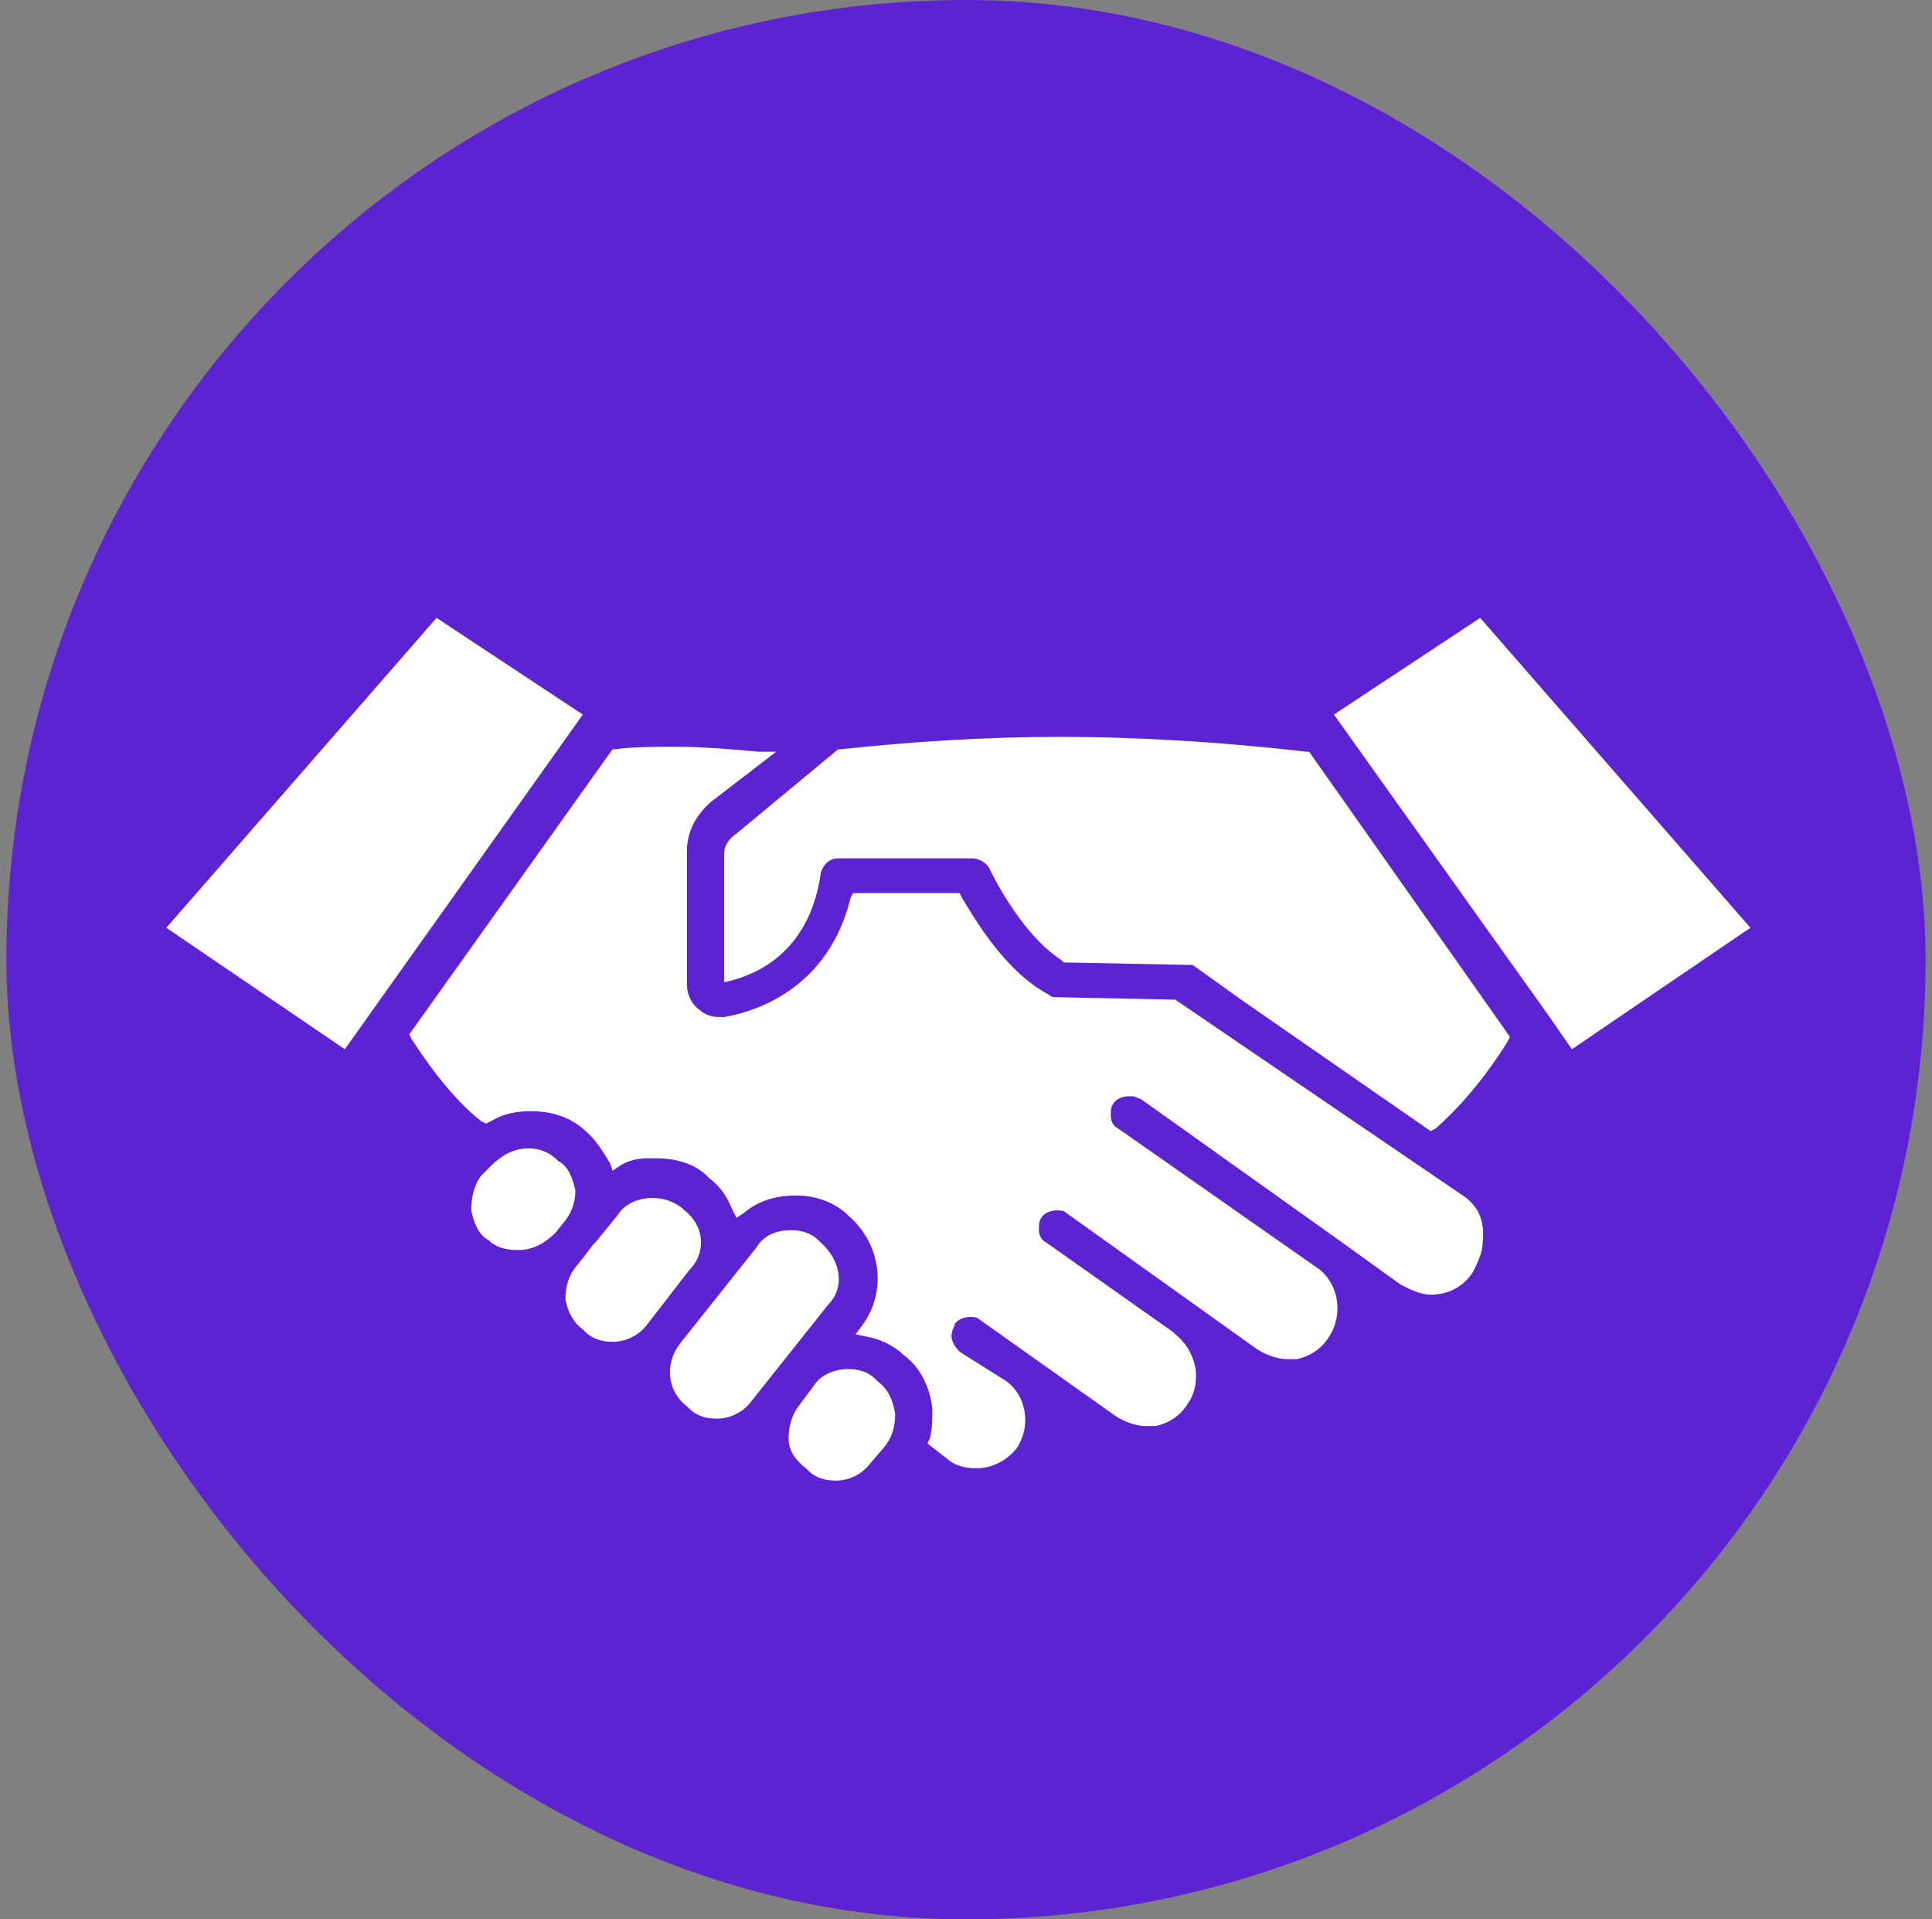 <svg width="151" height="150" viewBox="0 0 151 150" fill="none" xmlns="http://www.w3.org/2000/svg">
<rect x="0" y="0" width="151" height="150" fill="#808080" stroke="none"/>
<rect x="0.5" width="150" height="150" rx="75" fill="#5D22D1"/>
<path d="M68.606 107.962L68.412 107.769C67.831 107.187 67.056 106.994 66.281 106.994C65.312 106.994 64.15 107.381 63.569 108.35L62.406 109.9C61.825 110.675 61.631 111.644 61.631 112.419C61.631 113.387 62.212 114.162 62.987 114.744L63.181 114.937C63.763 115.519 64.537 115.712 65.312 115.712C66.475 115.712 67.444 115.131 68.025 114.356L69.188 113C69.769 112.225 69.963 111.45 69.963 110.481C69.769 109.319 69.381 108.544 68.606 107.962Z" fill="white"/>
<path d="M64.15 97.112L63.956 96.919C63.375 96.338 62.6 96.144 61.825 96.144C60.663 96.144 59.694 96.531 59.112 97.5L53.106 105.056C51.944 106.606 52.138 108.737 53.688 109.9L53.881 110.094C54.462 110.675 55.237 110.869 56.013 110.869C57.175 110.869 58.144 110.287 58.725 109.512L64.731 101.956C66.088 100.6 65.7 98.469 64.15 97.112Z" fill="white"/>
<path d="M53.494 94.594L53.3 94.4C52.525 93.819 51.75 93.625 50.975 93.625C50.006 93.625 48.844 94.013 48.263 94.981L46.519 97.112L46.325 97.306L45.744 98.081L44.969 99.05C44.388 99.825 44.194 100.6 44.194 101.569C44.388 102.537 44.775 103.312 45.55 103.894L45.744 104.088C46.325 104.669 47.1 104.862 47.875 104.862C49.038 104.862 50.006 104.281 50.587 103.506L53.881 99.244C55.237 97.888 55.044 95.756 53.494 94.594Z" fill="white"/>
<path d="M44.969 93.044C44.775 92.075 44.388 91.106 43.612 90.719C42.837 89.944 42.062 89.75 41.288 89.75C40.125 89.75 39.156 90.331 38.381 91.106L37.606 91.881C37.025 92.656 36.831 93.625 36.831 94.594C37.025 95.562 37.413 96.531 38.188 96.919C38.769 97.5 39.544 97.694 40.513 97.694C41.675 97.694 42.644 97.112 43.419 96.338L44.194 95.369C44.775 94.594 44.969 93.819 44.969 93.044Z" fill="white"/>
<path d="M34.119 48.288L13 72.506L26.95 82L45.55 55.844L34.119 48.288Z" fill="white"/>
<path d="M114.331 93.431L91.856 78.125L82.556 77.931C82.363 77.931 82.169 77.931 81.975 77.737C78.681 75.994 76.356 72.119 75.194 70.181L75 69.794H66.669L66.475 70.181C64.731 77.35 58.919 79.094 56.594 79.481C56.4 79.481 56.4 79.481 56.206 79.481C55.625 79.481 55.044 79.287 54.656 78.9C54.075 78.513 53.688 77.737 53.688 76.963V66.5C53.688 64.95 54.462 63.594 55.625 62.625L60.663 58.75H59.306C57.175 58.556 55.044 58.362 52.719 58.362C51.169 58.362 49.425 58.362 48.069 58.556H47.875L31.988 80.838L32.181 81.225C33.925 83.938 35.862 86.263 37.606 87.619L37.994 87.812L38.381 87.619C39.35 87.037 40.319 86.844 41.481 86.844C43.031 86.844 44.388 87.231 45.55 88.2C46.519 88.975 47.1 89.944 47.681 90.912L47.875 91.494L48.456 91.106C49.038 90.719 49.812 90.525 50.587 90.525H51.362C52.719 90.525 54.269 90.912 55.237 91.881L55.431 92.075C56.206 92.656 56.788 93.431 57.175 94.4L57.563 95.175L58.144 94.787C59.306 93.819 60.663 93.431 62.212 93.431C63.569 93.431 64.925 93.819 66.088 94.787L66.281 94.981C68.8 97.112 69.381 100.794 67.444 103.506L66.863 104.281L67.831 104.475C68.8 104.669 69.575 105.056 70.35 105.637L70.544 105.831C71.9 106.8 72.675 108.35 72.869 110.094C72.869 110.869 72.869 111.644 72.675 112.419L72.481 112.806L74.225 114.162C75 114.744 75.969 114.744 76.356 114.744C77.519 114.744 78.681 114.162 79.456 113.194C80.619 111.45 80.231 109.125 78.681 107.962L75 105.637C74.613 105.25 74.225 104.669 74.419 104.087C74.419 103.894 74.613 103.7 74.613 103.506C74.806 103.119 75.388 102.925 75.775 102.925C76.163 102.925 76.356 102.925 76.55 103.119L87.206 110.675C87.788 111.062 88.756 111.45 89.531 111.45H90.306C91.275 111.256 92.244 110.675 92.825 109.706C93.406 108.931 93.6 107.769 93.406 106.8C93.213 105.831 92.631 104.862 91.856 104.281L91.663 104.087L81.781 97.112C81.394 96.919 81.2 96.531 81.2 96.144C81.2 95.756 81.2 95.369 81.394 95.175C81.588 94.787 82.169 94.594 82.556 94.594C82.944 94.594 83.138 94.594 83.331 94.787L98.25 105.444C98.831 105.831 99.8 106.219 100.575 106.219H101.35C102.319 106.025 103.288 105.444 103.869 104.475C105.031 102.731 104.644 100.212 102.9 99.05L87.4 88.2C87.013 88.006 86.819 87.619 86.819 87.231C86.819 86.844 86.819 86.456 87.013 86.263C87.206 85.875 87.788 85.681 88.175 85.681H88.563C88.756 85.681 88.95 85.875 89.144 85.875L104.644 96.919L109.488 100.406C110.263 100.794 111.038 101.181 111.813 101.181C113.169 101.181 114.331 100.6 115.106 99.438C115.494 98.662 115.881 97.888 115.881 97.112C116.075 95.369 115.494 94.206 114.331 93.431Z" fill="white"/>
<path d="M102.125 58.75C95.344 57.975 88.95 57.587 82.75 57.587C76.938 57.587 71.125 57.975 65.7 58.556H65.506L57.562 65.144C56.981 65.531 56.594 66.112 56.594 66.694V76.769L57.369 76.575C60.081 75.8 63.375 73.669 64.15 68.244C64.344 67.469 64.925 67.081 65.506 67.081H75.969C76.55 67.081 77.131 67.469 77.325 67.856C77.325 67.856 79.65 72.894 82.944 75.025L83.138 75.219L93.213 75.412L97.281 78.319L111.813 88.394L112.2 88.2C113.944 86.65 115.881 84.519 117.819 81.419L118.013 81.031L102.319 58.75H102.125Z" fill="white"/>
<path d="M115.687 48.288L104.256 55.844L121.112 79.481L122.856 82L136.806 72.506L115.687 48.288Z" fill="white"/>
</svg>

